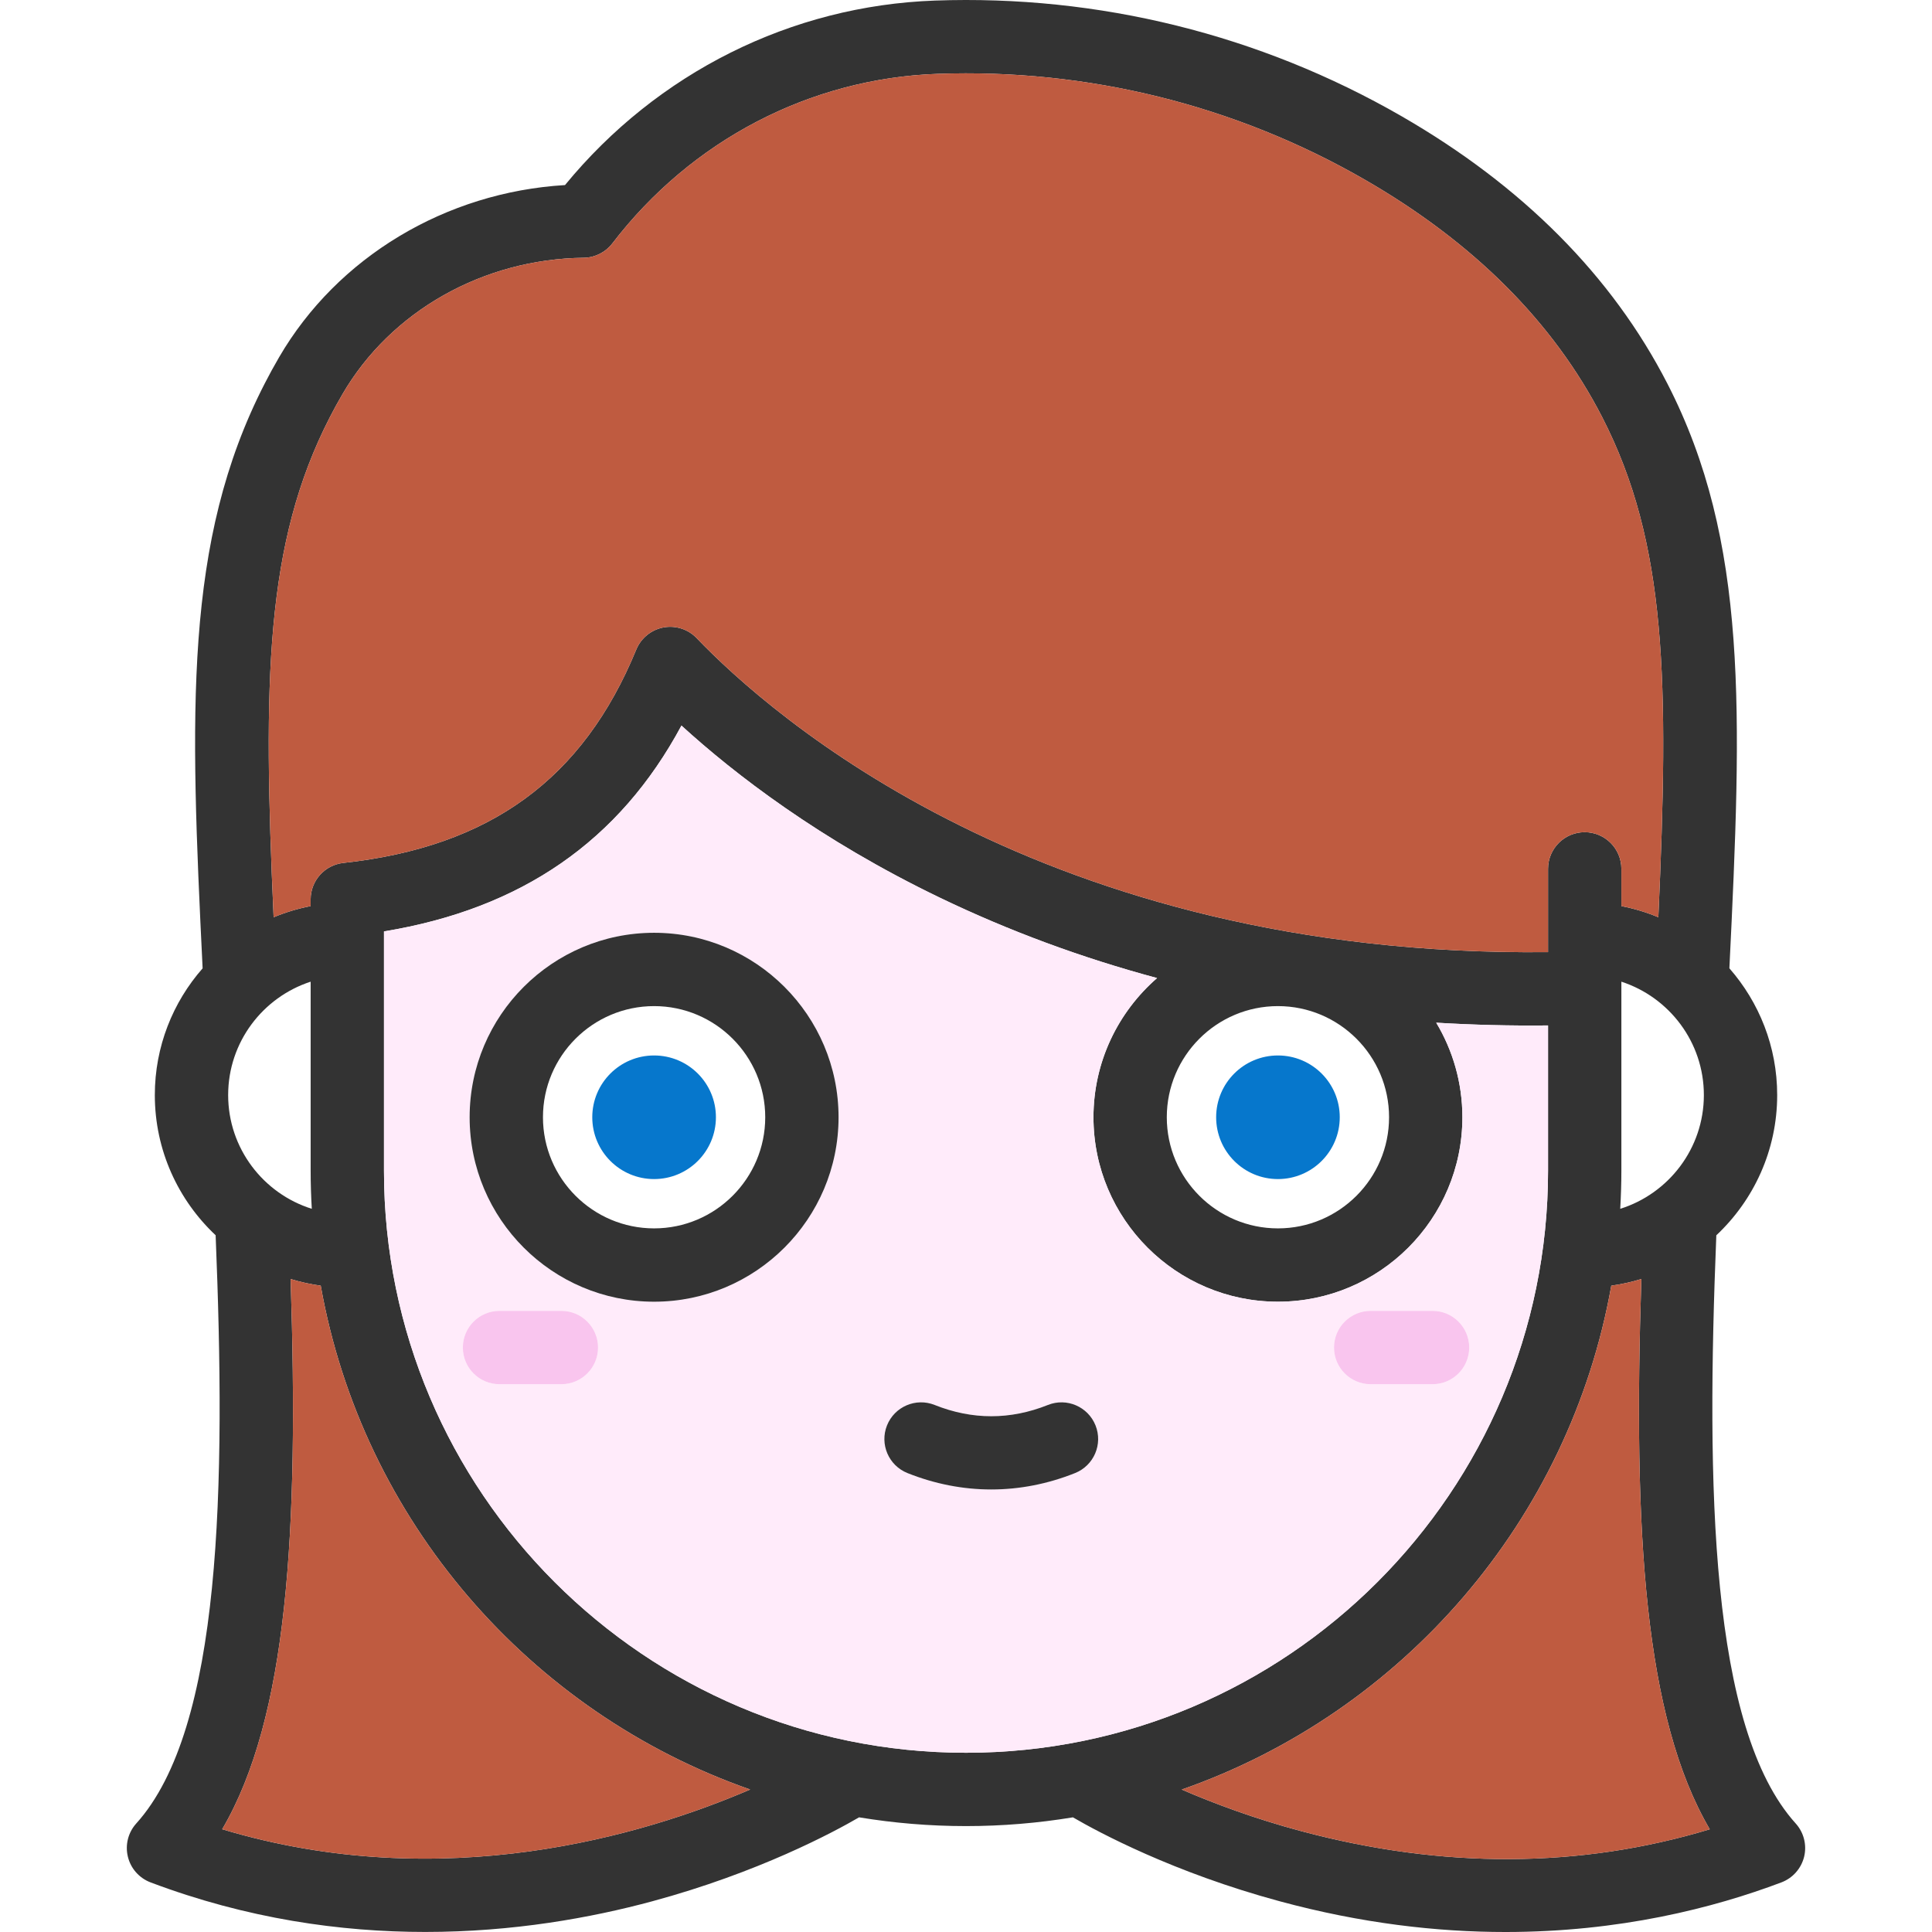 <?xml version="1.0" encoding="iso-8859-1"?>
<!-- Uploaded to: SVG Repo, www.svgrepo.com, Generator: SVG Repo Mixer Tools -->
<svg height="800px" width="800px" version="1.1" id="Capa_1" xmlns="http://www.w3.org/2000/svg" xmlns:xlink="http://www.w3.org/1999/xlink" 
	 viewBox="0 0 421.563 421.563" xml:space="preserve">
<g>
	<path style="fill:#333333;" d="M391.824,397.883c1.77,1.96,2.46,4.68,1.84,7.25c-0.63,2.57-2.48,4.66-4.95,5.6
		c-14.83,5.6-35.34,10.83-60.22,10.83c-14.93,0-31.44-1.88-49.24-6.7c-23.2-6.27-39.56-15.07-45.14-18.32
		c-7.59,1.25-15.39,1.91-23.33,1.91c-7.95,0-15.74-0.66-23.33-1.91c-5.59,3.25-21.95,12.05-45.14,18.32
		c-13.35,3.61-30.36,6.69-49.51,6.69c-18.44,0-38.86-2.85-59.96-10.82c-2.47-0.94-4.32-3.03-4.94-5.6
		c-0.63-2.57,0.06-5.29,1.83-7.25c18.74-20.75,19.54-73.63,17.32-128.35c-8.16-7.66-13.27-18.54-13.27-30.59
		c0-10.58,3.94-20.26,10.43-27.65c-2.73-55.8-4.17-93.12,13.54-127.59c0.98-1.92,2.04-3.85,3.14-5.74
		c12.73-21.88,36.39-36.03,62.39-37.58c20.14-24.52,49.35-39.14,80.73-40.26c35.72-1.28,70.89,7.44,101.73,25.19
		c26.46,15.23,46,34.88,58.08,58.39c17.7,34.46,16.25,71.78,13.53,127.58c6.48,7.4,10.43,17.07,10.43,27.66
		c0,12.05-5.11,22.93-13.28,30.6C372.294,324.253,373.084,377.133,391.824,397.883z M371.784,238.943c0-11.55-7.57-21.35-18-24.74
		v1.2c0,0.12,0,0.24,0,0.36v39.69c0,2.79-0.09,5.56-0.25,8.31C364.094,260.453,371.784,250.583,371.784,238.943z M361.854,200.143
		c2.32-51.55,1.9-81.55-12.26-109.13c-10.65-20.73-28.09-38.16-51.83-51.83c-28.24-16.26-60.47-24.24-93.18-23.07
		c-27.84,0.99-53.71,14.48-70.97,37c-1.49,1.93-3.77,3.09-6.2,3.13c-22,0.25-42.16,11.66-52.69,29.77c-0.96,1.64-1.88,3.33-2.74,5
		c-14.18,27.59-14.6,57.59-12.28,109.13c2.58-1.07,5.28-1.89,8.08-2.43v-1.47c0-4.08,3.07-7.51,7.13-7.95
		c31.99-3.49,52.3-18.28,63.92-46.56c1.03-2.5,3.26-4.31,5.91-4.82c2.67-0.5,5.4,0.37,7.27,2.33
		c15.92,16.61,75.59,69.71,185.77,68.51v-18.17c0-4.42,3.58-8,8-8c4.42,0,8,3.58,8,8v8.13
		C356.584,198.253,359.284,199.073,361.854,200.143z M373.074,399.153c-14.27-24.35-16.74-64.83-14.93-120.07
		c-2.12,0.65-4.31,1.14-6.56,1.45c-9.1,51.24-45.59,93.12-93.73,109.95c6.99,3.02,15.84,6.34,26.1,9.08
		C314.894,407.833,344.824,407.683,373.074,399.153z M337.784,255.453v-31.7c-8.25,0.09-16.38-0.12-24.4-0.6
		c3.62,6.04,5.71,13.1,5.71,20.63c0,22.2-18.06,40.25-40.25,40.25s-40.25-18.05-40.25-40.25c0-12.11,5.39-22.98,13.88-30.37
		c-16.49-4.43-32.29-10.27-47.36-17.52c-26.26-12.64-44.9-27.06-56.42-37.57c-13.54,25.2-34.91,39.97-64.91,44.91v52.22
		c0,70.03,56.97,127,127,127S337.784,325.483,337.784,255.453z M303.094,243.783c0-13.37-10.88-24.25-24.25-24.25
		s-24.25,10.88-24.25,24.25c0,13.37,10.88,24.25,24.25,24.25S303.094,257.153,303.094,243.783z M163.684,390.473
		c-48.13-16.84-84.6-58.71-93.7-109.94c-2.25-0.31-4.45-0.8-6.57-1.45c1.81,55.23-0.66,95.71-14.93,120.06
		C96.724,413.633,140.534,400.433,163.684,390.473z M68.034,263.763c-0.16-2.75-0.25-5.52-0.25-8.31v-41.25
		c-10.43,3.39-18,13.19-18,24.74C49.784,250.583,57.474,260.453,68.034,263.763z"/>
	<path style="fill:#BF5B40;" d="M349.594,91.013c14.16,27.58,14.58,57.58,12.26,109.13c-2.57-1.07-5.27-1.89-8.07-2.43v-8.13
		c0-4.42-3.58-8-8-8c-4.42,0-8,3.58-8,8v18.17c-110.18,1.2-169.85-51.9-185.77-68.51c-1.87-1.96-4.6-2.83-7.27-2.33
		c-2.65,0.51-4.88,2.32-5.91,4.82c-11.62,28.28-31.93,43.07-63.92,46.56c-4.06,0.44-7.13,3.87-7.13,7.95v1.47
		c-2.8,0.54-5.5,1.36-8.08,2.43c-2.32-51.54-1.9-81.54,12.28-109.13c0.86-1.67,1.78-3.36,2.74-5
		c10.53-18.11,30.69-29.52,52.69-29.77c2.43-0.04,4.71-1.2,6.2-3.13c17.26-22.52,43.13-36.01,70.97-37
		c32.71-1.17,64.94,6.81,93.18,23.07C321.504,52.853,338.944,70.283,349.594,91.013z"/>
	<path style="fill:#BF5B40;" d="M358.144,279.083c-1.81,55.24,0.66,95.72,14.93,120.07c-28.25,8.53-58.18,8.68-89.12,0.41
		c-10.26-2.74-19.11-6.06-26.1-9.08c48.14-16.83,84.63-58.71,93.73-109.95C353.834,280.223,356.024,279.733,358.144,279.083z"/>
	<path style="fill:#FFEBFA;" d="M337.784,223.753v31.7c0,70.03-56.97,127-127,127s-127-56.97-127-127v-52.22
		c30-4.94,51.37-19.71,64.91-44.91c11.52,10.51,30.16,24.93,56.42,37.57c15.07,7.25,30.87,13.09,47.36,17.52
		c-8.49,7.39-13.88,18.26-13.88,30.37c0,22.2,18.06,40.25,40.25,40.25s40.25-18.05,40.25-40.25c0-7.53-2.09-14.59-5.71-20.63
		C321.404,223.633,329.534,223.843,337.784,223.753z M320.584,294.033c0-4.42-3.59-8-8-8h-13.5c-4.42,0-8,3.58-8,8
		c0,4.42,3.58,8,8,8h13.5C316.994,302.033,320.584,298.453,320.584,294.033z M234.584,321.423c4.1-1.64,6.1-6.29,4.46-10.4
		c-1.64-4.1-6.29-6.1-10.39-4.46c-8.2,3.28-16.51,3.28-24.71,0c-4.1-1.64-8.76,0.36-10.4,4.46s0.36,8.76,4.46,10.4
		c5.99,2.39,12.14,3.58,18.29,3.58C222.444,325.003,228.604,323.813,234.584,321.423z M182.974,243.783
		c0-22.19-18.06-40.25-40.25-40.25s-40.25,18.06-40.25,40.25c0,22.2,18.06,40.25,40.25,40.25S182.974,265.983,182.974,243.783z
		 M130.494,294.033c0-4.42-3.59-8-8-8h-13.5c-4.42,0-8,3.58-8,8c0,4.42,3.58,8,8,8h13.5
		C126.904,302.033,130.494,298.453,130.494,294.033z"/>
	<path style="fill:#F9C5EE;" d="M312.584,286.033c4.41,0,8,3.58,8,8c0,4.42-3.59,8-8,8h-13.5c-4.42,0-8-3.58-8-8c0-4.42,3.58-8,8-8
		H312.584z"/>
	<path style="fill:#0677CC;" d="M278.844,230.303c7.45,0,13.49,6.03,13.49,13.48c0,7.45-6.04,13.49-13.49,13.49
		c-7.45,0-13.48-6.04-13.48-13.49C265.364,236.333,271.394,230.303,278.844,230.303z"/>
	<path style="fill:#333333;" d="M239.044,311.023c1.64,4.11-0.36,8.76-4.46,10.4c-5.98,2.39-12.14,3.58-18.29,3.58
		c-6.15,0-12.3-1.19-18.29-3.58c-4.1-1.64-6.1-6.3-4.46-10.4s6.3-6.1,10.4-4.46c8.2,3.28,16.51,3.28,24.71,0
		C232.754,304.923,237.404,306.923,239.044,311.023z"/>
	<path style="fill:#333333;" d="M142.724,203.533c22.19,0,40.25,18.06,40.25,40.25c0,22.2-18.06,40.25-40.25,40.25
		s-40.25-18.05-40.25-40.25C102.474,221.593,120.534,203.533,142.724,203.533z M166.974,243.783c0-13.37-10.88-24.25-24.25-24.25
		s-24.25,10.88-24.25,24.25c0,13.37,10.88,24.25,24.25,24.25S166.974,257.153,166.974,243.783z"/>
	<path style="fill:#0677CC;" d="M142.724,230.303c7.45,0,13.49,6.03,13.49,13.48c0,7.45-6.04,13.49-13.49,13.49
		s-13.49-6.04-13.49-13.49C129.234,236.333,135.274,230.303,142.724,230.303z"/>
	<path style="fill:#F9C5EE;" d="M122.494,286.033c4.41,0,8,3.58,8,8c0,4.42-3.59,8-8,8h-13.5c-4.42,0-8-3.58-8-8c0-4.42,3.58-8,8-8
		H122.494z"/>
	<path style="fill:#BF5B40;" d="M69.984,280.533c9.1,51.23,45.57,93.1,93.7,109.94c-23.15,9.96-66.96,23.16-115.2,8.67
		c14.27-24.35,16.74-64.83,14.93-120.06C65.534,279.733,67.734,280.223,69.984,280.533z"/>
</g>
</svg>